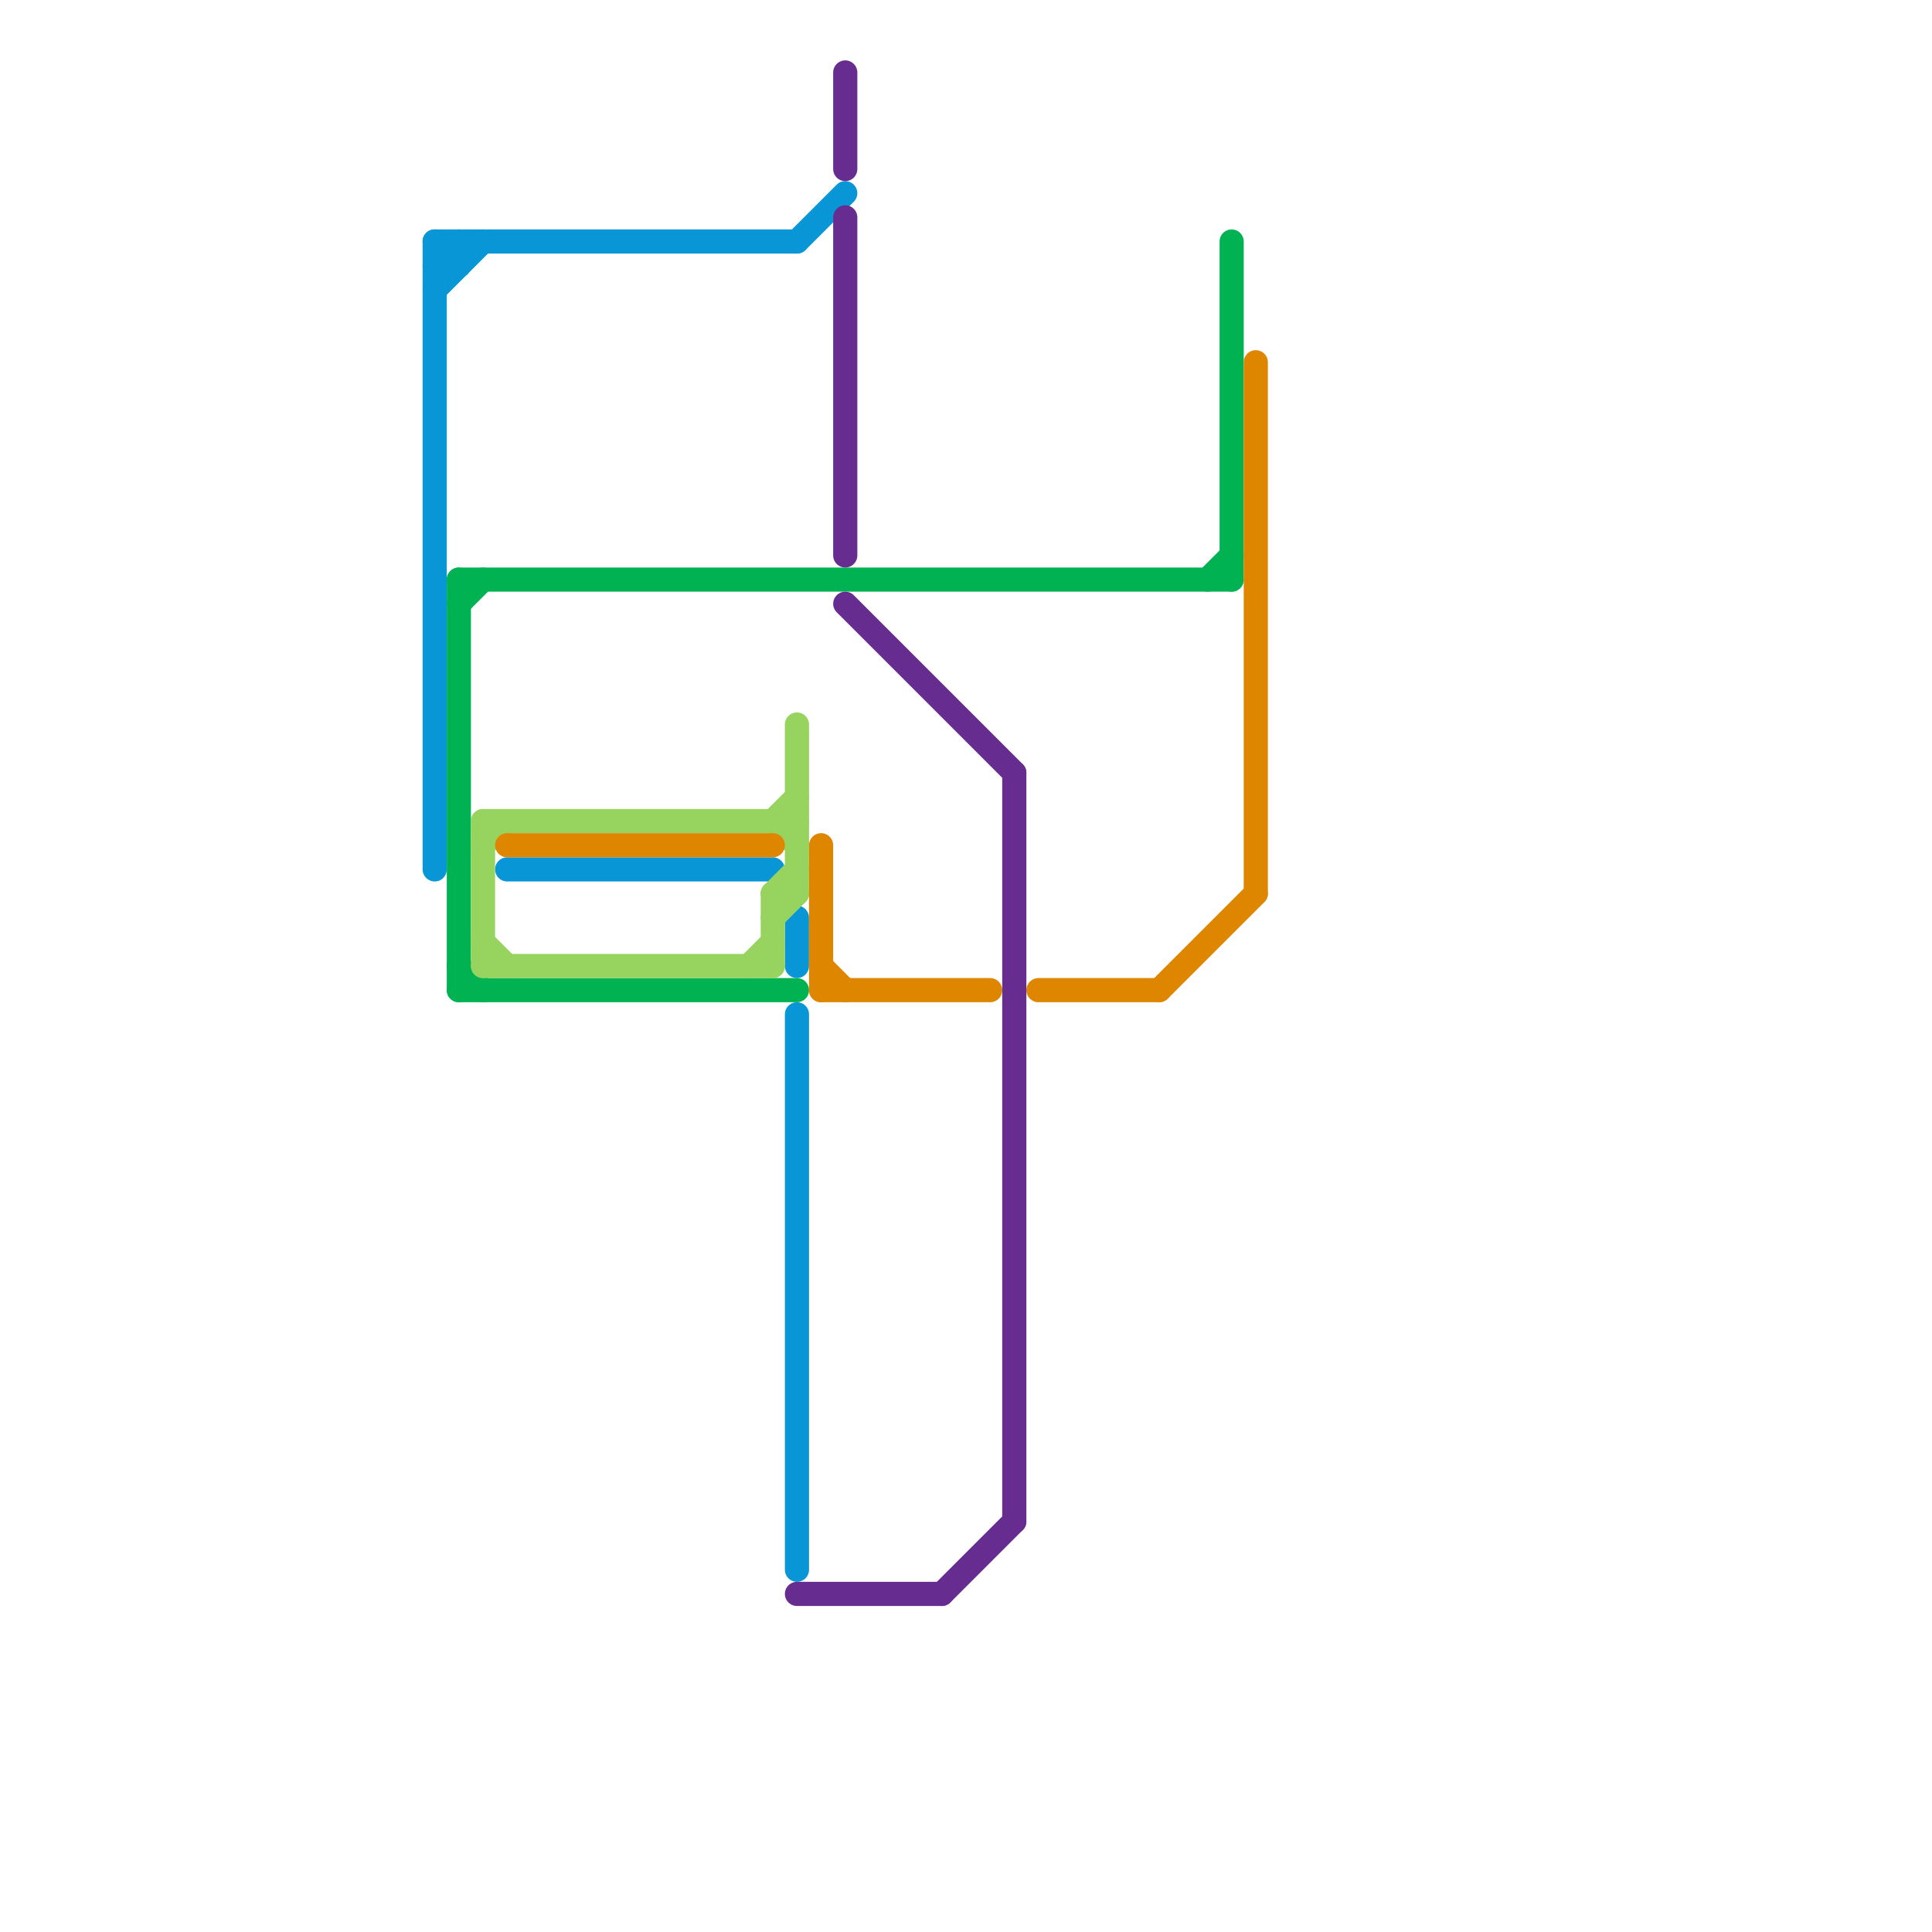 
<svg version="1.1" xmlns="http://www.w3.org/2000/svg" viewBox="0 0 80 80">
<style>text { font: 1px Helvetica; font-weight: 600; white-space: pre; dominant-baseline: central; } line { stroke-width: 1; fill: none; stroke-linecap: round; stroke-linejoin: round; } .c0 { stroke: #0896d7 } .c1 { stroke: #00b251 } .c2 { stroke: #96d35f } .c3 { stroke: #df8600 } .c4 { stroke: #662c90 }</style><defs><g id="wm-xf"><circle r="1.2" fill="#000"/><circle r="0.9" fill="#fff"/><circle r="0.6" fill="#000"/><circle r="0.3" fill="#fff"/></g><g id="wm"><circle r="0.6" fill="#000"/><circle r="0.3" fill="#fff"/></g></defs><line class="c0" x1="18" y1="10" x2="19" y2="11"/><line class="c0" x1="18" y1="11" x2="19" y2="10"/><line class="c0" x1="33" y1="10" x2="35" y2="8"/><line class="c0" x1="21" y1="36" x2="32" y2="36"/><line class="c0" x1="18" y1="10" x2="33" y2="10"/><line class="c0" x1="33" y1="38" x2="33" y2="40"/><line class="c0" x1="18" y1="12" x2="20" y2="10"/><line class="c0" x1="19" y1="10" x2="19" y2="11"/><line class="c0" x1="33" y1="42" x2="33" y2="65"/><line class="c0" x1="18" y1="10" x2="18" y2="36"/><line class="c0" x1="18" y1="11" x2="19" y2="11"/><line class="c1" x1="50" y1="24" x2="51" y2="23"/><line class="c1" x1="19" y1="24" x2="51" y2="24"/><line class="c1" x1="51" y1="10" x2="51" y2="24"/><line class="c1" x1="19" y1="25" x2="20" y2="24"/><line class="c1" x1="19" y1="24" x2="19" y2="41"/><line class="c1" x1="19" y1="40" x2="20" y2="41"/><line class="c1" x1="19" y1="41" x2="33" y2="41"/><line class="c2" x1="20" y1="39" x2="21" y2="40"/><line class="c2" x1="32" y1="34" x2="33" y2="35"/><line class="c2" x1="32" y1="37" x2="33" y2="36"/><line class="c2" x1="20" y1="35" x2="21" y2="34"/><line class="c2" x1="32" y1="37" x2="32" y2="40"/><line class="c2" x1="31" y1="40" x2="32" y2="39"/><line class="c2" x1="33" y1="30" x2="33" y2="37"/><line class="c2" x1="20" y1="34" x2="20" y2="40"/><line class="c2" x1="20" y1="40" x2="32" y2="40"/><line class="c2" x1="32" y1="37" x2="33" y2="37"/><line class="c2" x1="20" y1="34" x2="33" y2="34"/><line class="c2" x1="32" y1="34" x2="33" y2="33"/><line class="c2" x1="32" y1="38" x2="33" y2="37"/><line class="c3" x1="43" y1="41" x2="48" y2="41"/><line class="c3" x1="34" y1="40" x2="35" y2="41"/><line class="c3" x1="52" y1="15" x2="52" y2="37"/><line class="c3" x1="21" y1="35" x2="32" y2="35"/><line class="c3" x1="34" y1="41" x2="41" y2="41"/><line class="c3" x1="48" y1="41" x2="52" y2="37"/><line class="c3" x1="34" y1="35" x2="34" y2="41"/><line class="c4" x1="35" y1="3" x2="35" y2="7"/><line class="c4" x1="39" y1="66" x2="42" y2="63"/><line class="c4" x1="35" y1="25" x2="42" y2="32"/><line class="c4" x1="42" y1="32" x2="42" y2="63"/><line class="c4" x1="35" y1="9" x2="35" y2="23"/><line class="c4" x1="33" y1="66" x2="39" y2="66"/>
</svg>
